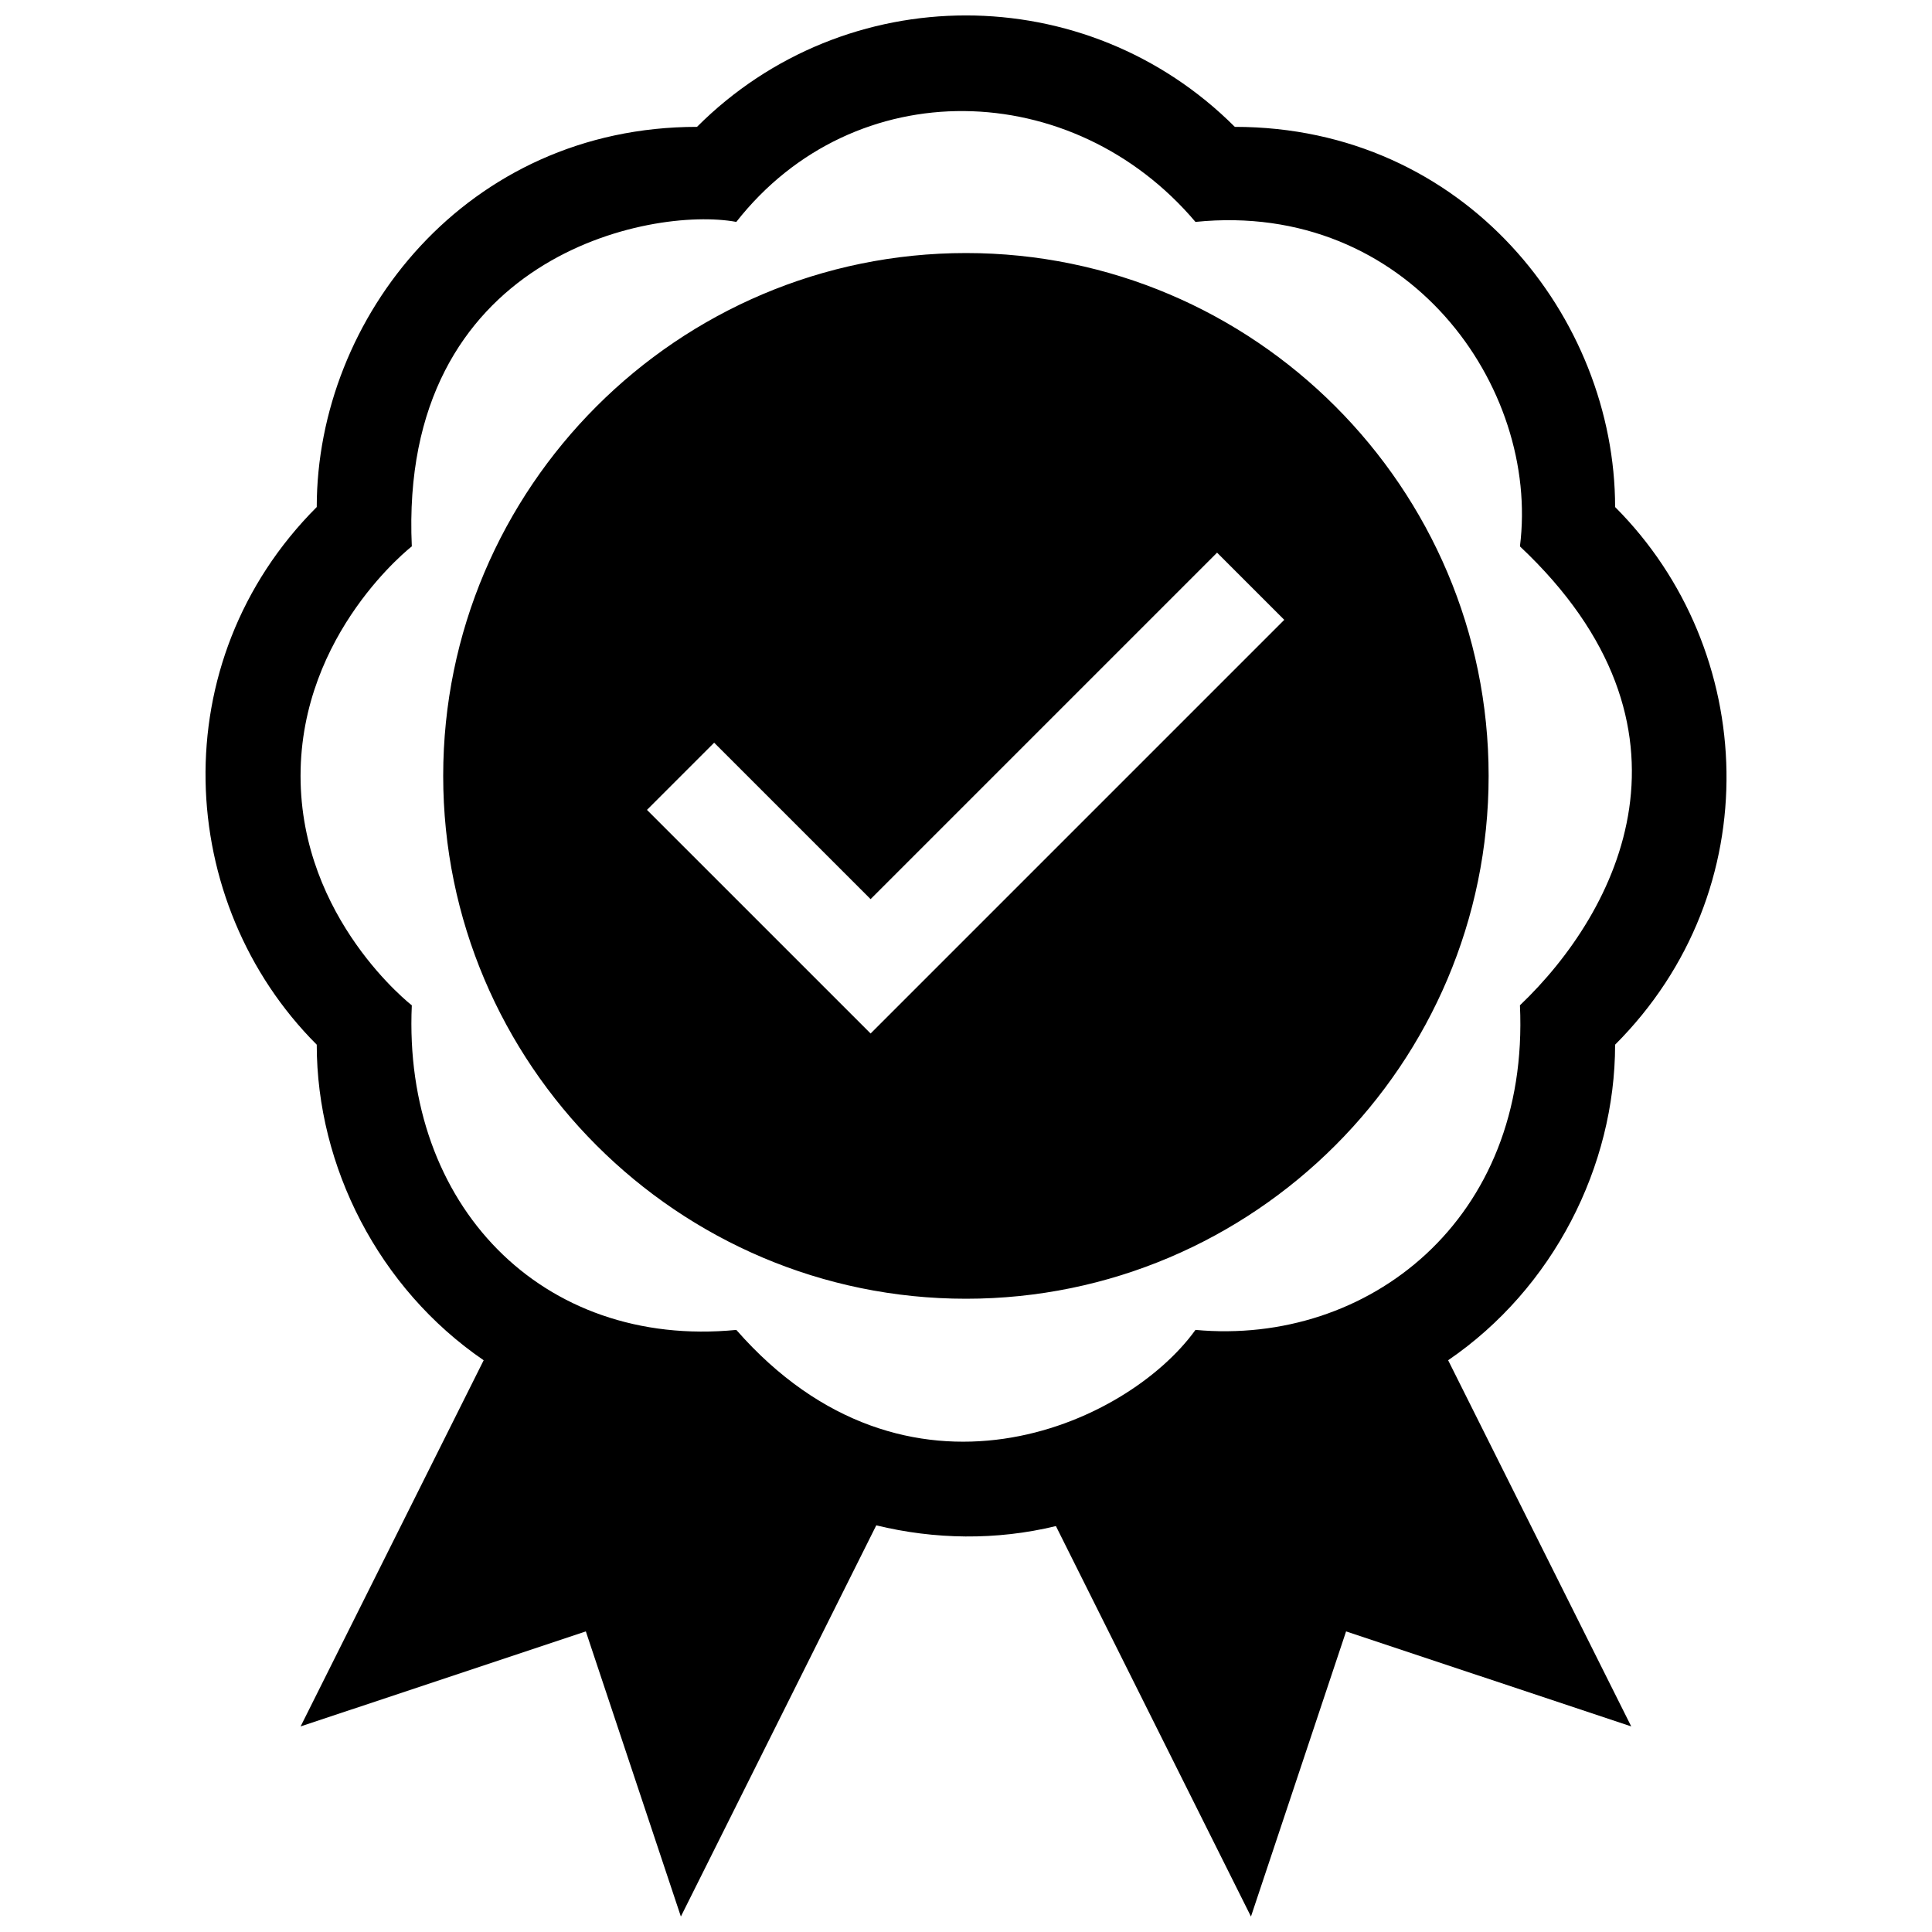 <?xml version="1.0" encoding="UTF-8"?>
<!-- Uploaded to: SVG Find, www.svgrepo.com, Generator: SVG Find Mixer Tools -->
<svg width="800px" height="800px" version="1.1" viewBox="144 144 512 512" xmlns="http://www.w3.org/2000/svg">
 <defs>
  <clipPath id="a">
   <path d="m198 148.09h404v503.81h-404z"/>
  </clipPath>
 </defs>
 <g clip-path="url(#a)">
  <path d="m572.02 420.85c40.84-40.844 37.867-104.59 0-142.48 0-50.164-39.766-100.75-100.78-100.75-39.395-39.395-103.18-39.348-142.53 0-61.012 0-100.77 50.582-100.77 100.75-41.039 41.066-37.523 104.95 0 142.48 0 32.219 16.379 64.598 44.238 83.633l-48.516 97.039 75.59-25.18 25.184 75.559 51.785-103.67c15.422 3.762 31.801 4.035 47.605 0.195l51.691 103.48 25.207-75.566 75.57 25.18-48.523-97.039c27.867-19.027 44.246-51.41 44.246-83.625zm-111.21 75.59c-18.344 25.477-76.574 51.445-121.68 0-51.641 5.019-88.402-33.223-85.996-86.02 0 0-29.484-22.816-29.484-60.809 0-37.973 29.484-60.816 29.484-60.816-3.543-77.066 63.469-90.172 85.996-85.988 31.328-39.938 89.195-38.387 121.68 0 56.34-5.734 91.332 43.797 85.988 85.988 51 47.977 26.215 96.641 0 121.62 2.641 56.832-40.254 90.246-85.988 86.02zm-60.809-285.38c-76.379 0-138.55 62.164-138.55 138.55 0 76.379 62.164 138.57 138.55 138.57 76.328 0 138.5-62.195 138.5-138.57 0-76.383-62.172-138.55-138.5-138.55zm-25.281 206.83-59.266-59.262 17.805-17.805 41.457 41.457 91.82-91.82 17.809 17.805z"/>
 </g>
</svg>